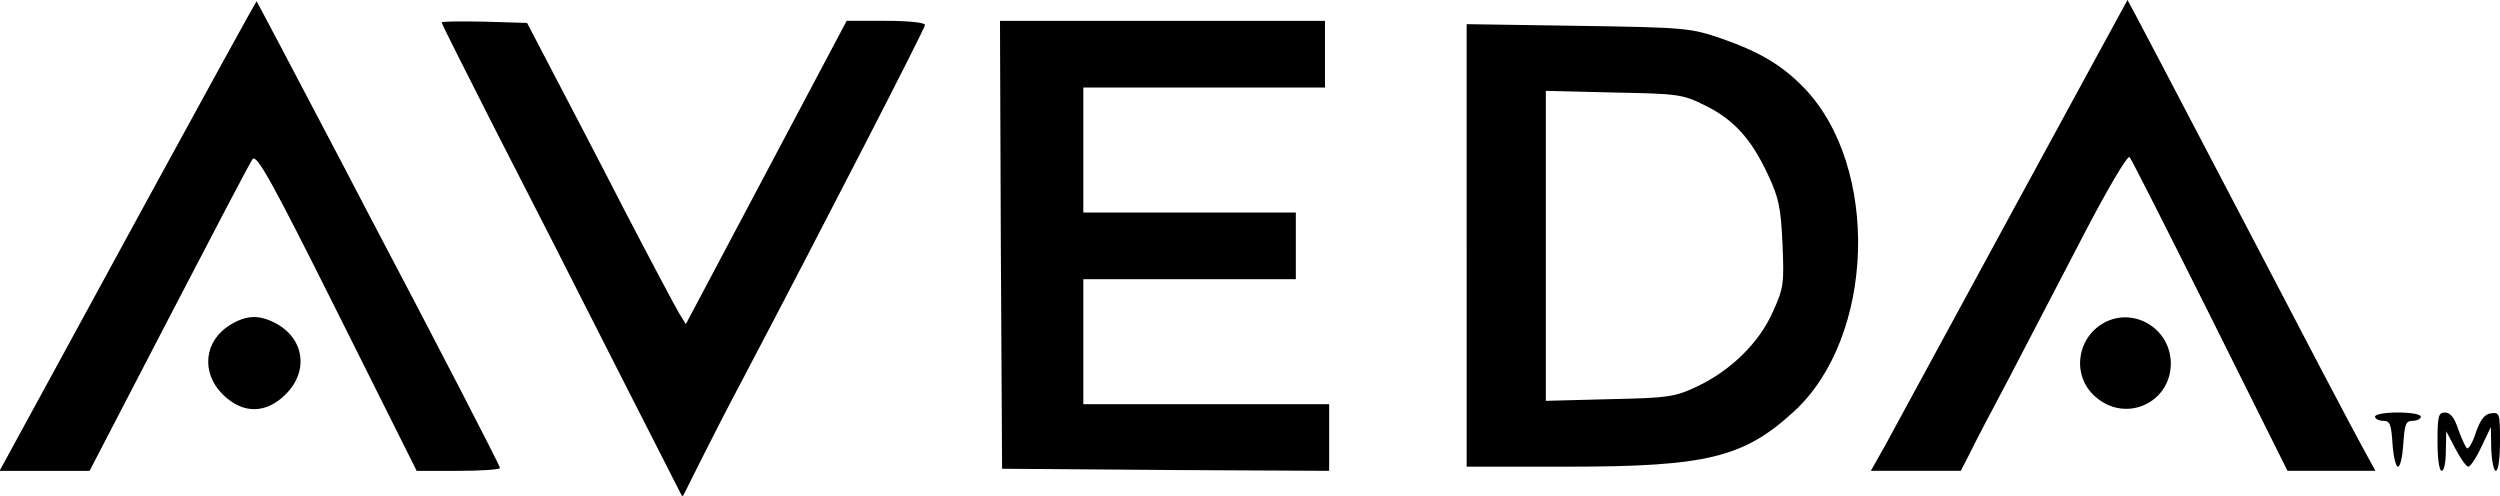 <?xml version="1.0" standalone="no"?>
<!DOCTYPE svg PUBLIC "-//W3C//DTD SVG 20010904//EN"
 "http://www.w3.org/TR/2001/REC-SVG-20010904/DTD/svg10.dtd">
<svg version="1.0" xmlns="http://www.w3.org/2000/svg"
 width="600pt" height="119pt" viewBox="0 0 600 119"
 preserveAspectRatio="xMidYMid meet">

<g transform="translate(0,119) scale(0.1,-0.1)"
fill="#000000" stroke="none">
<path d="M355 713 c-143 -263 -282 -517 -308 -565 l-48 -88 108 0 108 0 190
366 c105 202 195 374 201 382 10 13 46 -52 203 -366 l191 -382 100 0 c55 0
100 3 100 7 0 5 -147 290 -320 618 -26 50 -75 144 -110 210 -65 124 -152 289
-154 292 -1 1 -118 -212 -261 -474z"/>
<path d="M4832 687 c-150 -276 -288 -530 -307 -565 l-35 -62 108 0 108 0 22
43 c11 23 54 105 95 182 40 77 119 229 176 338 57 110 107 195 112 190 4 -4
91 -176 193 -380 l186 -373 106 0 105 0 -29 53 c-16 28 -150 283 -297 565
-147 281 -268 512 -269 512 0 0 -124 -227 -274 -503z"/>
<path d="M1060 1136 c0 -3 56 -114 124 -248 69 -134 199 -389 289 -567 l165
-324 42 84 c23 46 68 134 100 194 202 384 440 847 440 855 0 6 -40 10 -94 10
l-94 0 -193 -364 -193 -364 -16 26 c-9 15 -68 126 -131 247 -62 121 -141 272
-174 335 l-60 115 -102 3 c-57 1 -103 1 -103 -2z"/>
<path d="M2402 603 l3 -538 393 -3 392 -2 0 80 0 80 -295 0 -295 0 0 150 0
150 255 0 255 0 0 80 0 80 -255 0 -255 0 0 150 0 150 290 0 290 0 0 80 0 80
-390 0 -390 0 2 -537z"/>
<path d="M3520 601 l0 -531 243 0 c333 0 422 22 542 132 195 178 208 588 24
778 -53 54 -105 85 -196 117 -76 26 -86 27 -345 31 l-268 4 0 -531z m572 336
c69 -34 111 -80 151 -166 26 -55 31 -79 35 -166 4 -95 3 -106 -23 -163 -33
-75 -102 -142 -183 -180 -53 -25 -69 -27 -209 -30 l-153 -4 0 372 0 372 163
-4 c154 -3 165 -4 219 -31z"/>
<path d="M552 410 c-62 -38 -70 -114 -18 -166 48 -48 104 -48 152 0 56 56 44
135 -26 171 -39 20 -69 19 -108 -5z"/>
<path d="M5044 412 c-63 -40 -70 -129 -13 -176 72 -61 178 -13 179 81 0 87
-94 140 -166 95z"/>
<path d="M5700 190 c0 -5 9 -10 20 -10 16 0 19 -8 22 -55 2 -30 8 -55 13 -55
6 0 11 25 13 55 3 47 6 55 22 55 11 0 20 5 20 10 0 6 -25 10 -55 10 -30 0 -55
-4 -55 -10z"/>
<path d="M5850 130 c0 -40 4 -70 10 -70 6 0 10 21 10 48 l1 47 22 -42 c12 -23
26 -43 31 -43 4 -1 19 21 31 47 l23 48 1 -52 c1 -29 6 -53 11 -53 6 0 10 30
10 71 0 67 -1 70 -22 67 -15 -2 -25 -15 -36 -46 -7 -23 -17 -40 -21 -38 -4 3
-13 23 -21 45 -9 28 -19 41 -32 41 -16 0 -18 -9 -18 -70z"/>
</g>
</svg>
